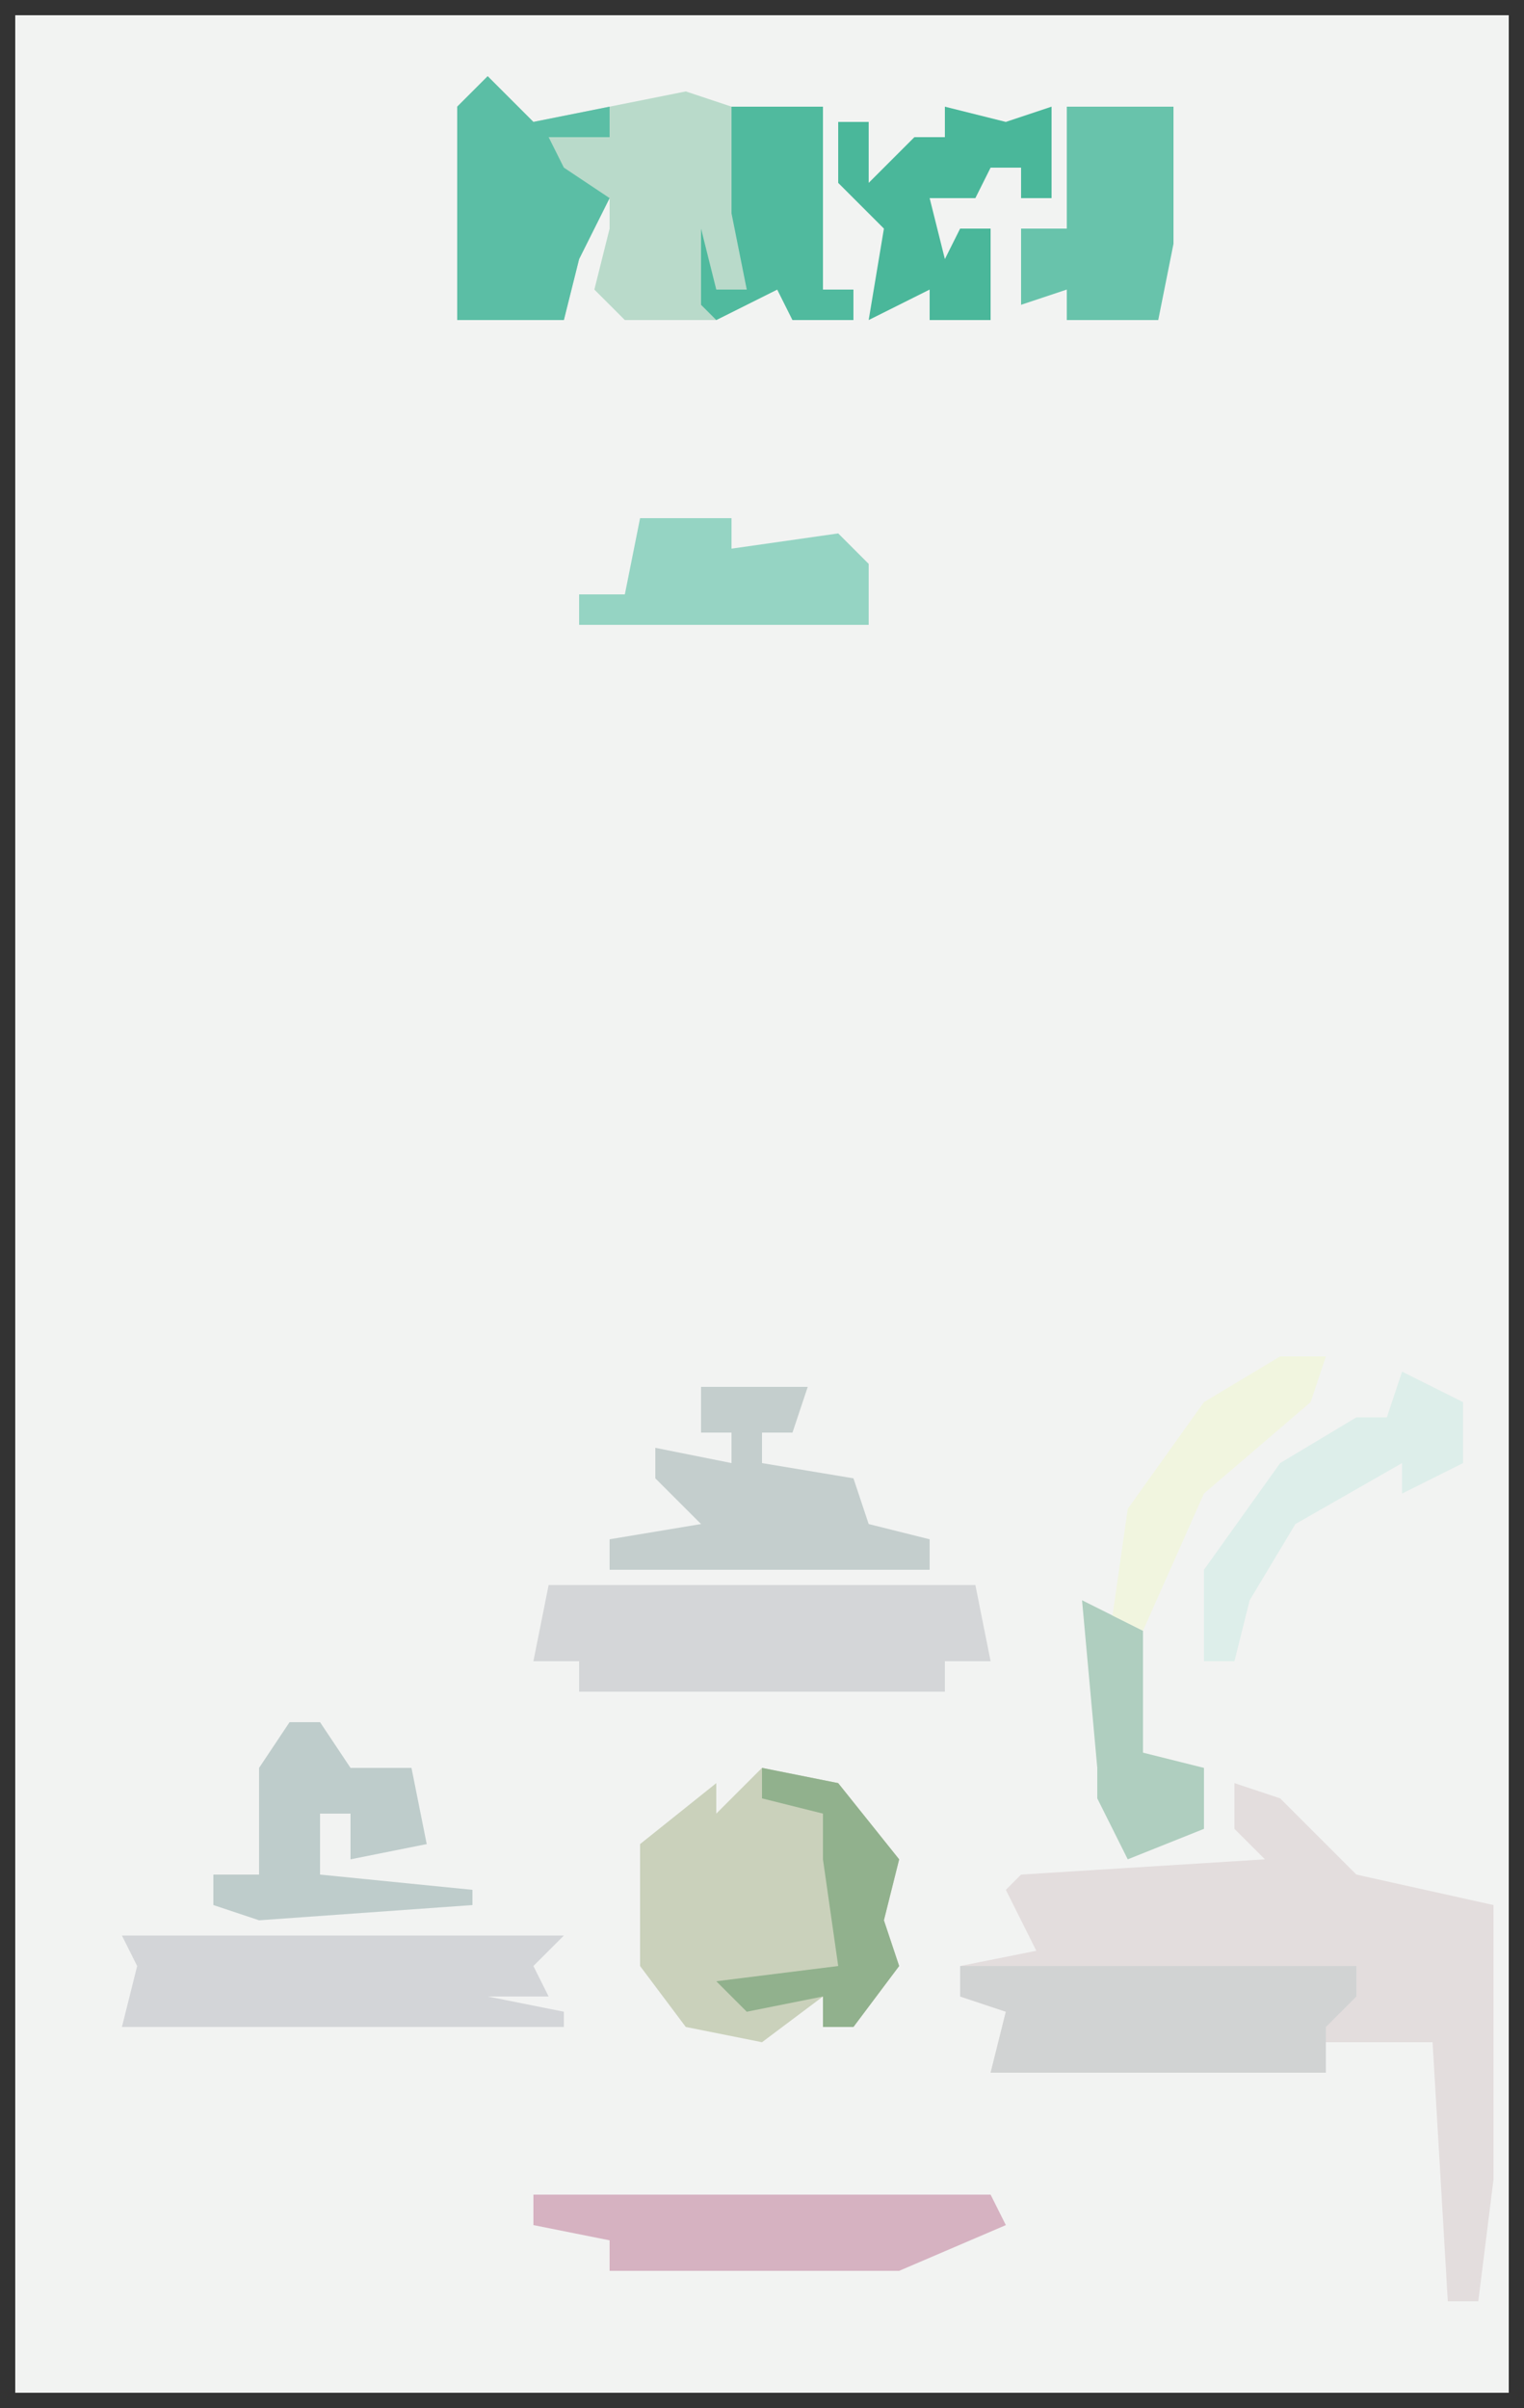 <?xml version="1.0" encoding="UTF-8"?>
<svg version="1.1" xmlns="http://www.w3.org/2000/svg" width="100" height="158">
<rect width="100%" height="100%" fill="#333333" stroke="none"/>
<path d="M0,0 L98,0 L98,156 L0,156 Z " fill="#F2F3F2" transform="translate(1,1)"/>
<path d="M0,0 L3,1 L8,6 L17,8 L17,26 L16,34 L14,34 L13,17 L6,17 L6,19 L-16,19 L-15,15 L-18,14 L-18,12 L-13,11 L-15,7 L-14,6 L2,5 L0,3 Z " fill="#E3DDDD" transform="translate(81,117)"/>
<path d="M0,0 L3,3 L8,2 L13,1 L19,3 L22,2 L22,14 L24,14 L24,16 L20,16 L19,14 L15,16 L9,16 L7,14 L8,10 L8,8 L6,12 L5,16 L1,16 L-2,16 L-2,2 Z " fill="#B9DACA" transform="translate(32,5)"/>
<path d="M0,0 L5,1 L9,6 L8,10 L9,13 L6,17 L4,17 L4,15 L0,18 L-5,17 L-8,13 L-8,5 L-3,1 L-3,3 Z " fill="#CAD1BB" transform="translate(50,116)"/>
<path d="M0,0 L28,0 L29,5 L26,5 L26,7 L2,7 L2,5 L-1,5 Z " fill="#D4D6D8" transform="translate(36,104)"/>
<path d="M0,0 L29,0 L27,2 L28,4 L24,4 L29,5 L29,6 L0,6 L1,2 Z " fill="#D3D5D8" transform="translate(8,127)"/>
<path d="M0,0 L30,0 L31,2 L24,5 L5,5 L5,3 L0,2 Z " fill="#D6B2C1" transform="translate(35,144)"/>
<path d="M0,0 L26,0 L26,2 L24,4 L24,7 L2,7 L3,3 L0,2 Z " fill="#D1D3D3" transform="translate(63,129)"/>
<path d="M0,0 L7,0 L6,3 L4,3 L4,5 L10,6 L11,9 L15,10 L15,12 L-6,12 L-6,10 L0,9 L-3,6 L-3,4 L2,5 L2,3 L0,3 Z " fill="#C4CECD" transform="translate(46,91)"/>
<path d="M0,0 L3,3 L8,2 L8,4 L4,4 L5,6 L8,8 L6,12 L5,16 L1,16 L-2,16 L-2,2 Z " fill="#5BBEA5" transform="translate(32,5)"/>
<path d="M0,0 L7,0 L7,9 L6,14 L0,14 L0,12 L-3,13 L-3,8 L0,8 Z " fill="#68C3AB" transform="translate(70,7)"/>
<path d="M0,0 L6,0 L6,2 L13,1 L15,3 L15,7 L-4,7 L-4,5 L-1,5 Z " fill="#95D4C3" transform="translate(42,34)"/>
<path d="M0,0 L4,1 L7,0 L7,6 L5,6 L5,4 L3,4 L2,6 L-1,6 L0,10 L1,8 L3,8 L3,14 L-1,14 L-1,12 L-5,14 L-4,8 L-7,5 L-7,1 L-5,1 L-5,5 L-2,2 L0,2 Z " fill="#4AB79A" transform="translate(62,7)"/>
<path d="M0,0 L2,0 L4,3 L8,3 L9,8 L4,9 L4,6 L2,6 L2,10 L12,11 L12,12 L-2,13 L-5,12 L-5,10 L-2,10 L-2,3 Z " fill="#BECCCB" transform="translate(19,113)"/>
<path d="M0,0 L4,2 L4,6 L0,8 L0,6 L-7,10 L-10,15 L-11,19 L-13,19 L-13,13 L-8,6 L-3,3 L-1,3 Z " fill="#DDEEEA" transform="translate(92,90)"/>
<path d="M0,0 L4,0 L6,0 L6,12 L8,12 L8,14 L4,14 L3,12 L-1,14 L-2,13 L-2,8 L-1,12 L1,12 L0,7 Z " fill="#50BA9E" transform="translate(48,7)"/>
<path d="M0,0 L4,2 L4,10 L8,11 L8,15 L3,17 L1,13 L1,11 Z " fill="#AFCEBF" transform="translate(71,105)"/>
<path d="M0,0 L5,1 L9,6 L8,10 L9,13 L6,17 L4,17 L4,15 L-1,16 L-3,14 L5,13 L4,6 L4,3 L0,2 Z " fill="#91B18D" transform="translate(50,116)"/>
<path d="M0,0 L3,0 L2,3 L-5,9 L-9,18 L-11,17 L-10,10 L-5,3 Z " fill="#F1F5DF" transform="translate(84,89)"/>
</svg>
